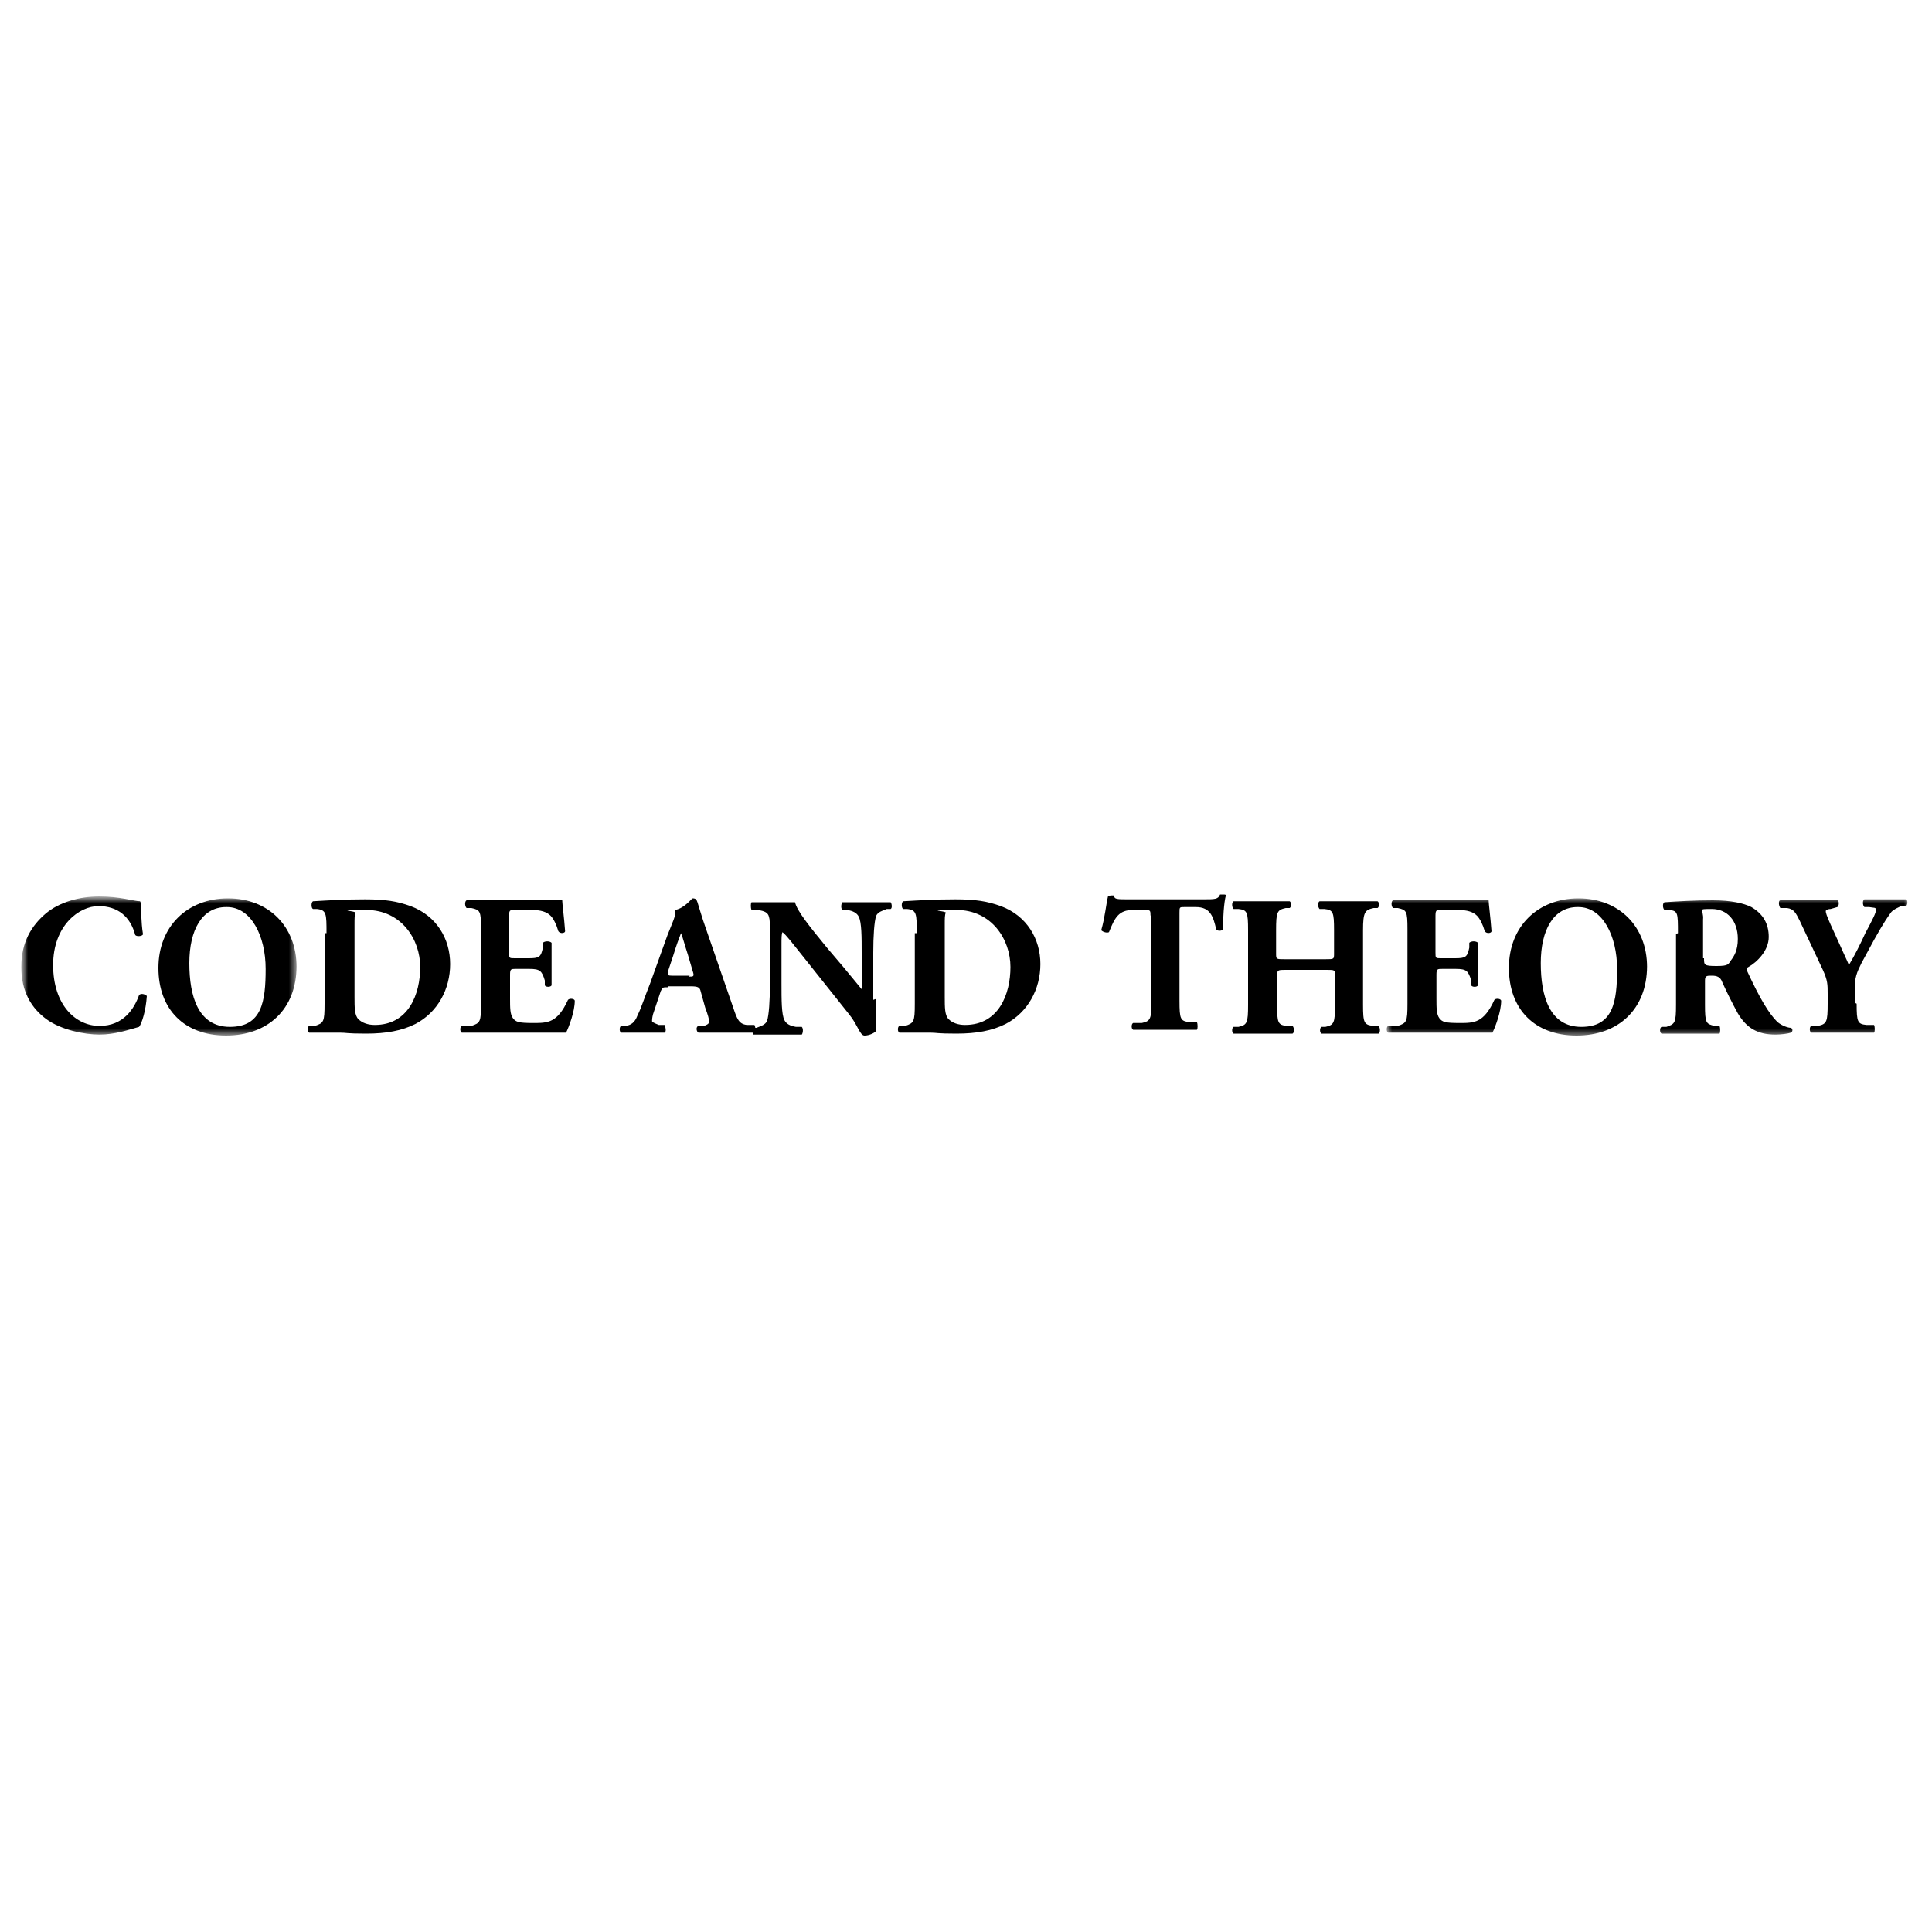 <svg xmlns="http://www.w3.org/2000/svg" id="Layer_1" version="1.1" viewBox="0 0 200 200"><defs><mask id="mask" width="28.3" height="14.3" x="2.4" y="93" maskUnits="userSpaceOnUse"><path id="mask0_13171_119619" d="M2.4 100.1v7.1h28.3V92.9H2.4v7.1Z" class="st4"/></mask><mask id="mask-1" width="54.1" height="14.3" x="143.6" y="93" maskUnits="userSpaceOnUse"><path id="mask1_13171_119619" d="M197.6 93v14.3h-54.1V93h54.1Z" class="st4"/></mask><style>.st3{fill-rule:evenodd}.st4{fill:#fff}</style></defs><path d="M16.9-29.6h195.4v14.7H16.9z" style="fill:none"/><path d="M14.6 93.5c0 .4 0 2 .2 3.2 0 .2-.6.3-.8.1-.5-1.9-1.8-3-3.8-3s-4.7 2-4.7 6.1 2.3 6.3 4.8 6.3 3.6-1.8 4.1-3.2c.2-.2.6-.1.8.1-.1 1.5-.5 2.8-.8 3.2-1.1.3-2.5.8-4.1.8s-4-.5-5.5-1.6-2.6-2.8-2.6-5.4 1.1-4.3 2.5-5.5c1.4-1.2 3.5-1.8 5.6-1.8s3.6.5 4.2.5Zm8.8.4c-2.5 0-3.8 2.4-3.8 5.8s.9 6.6 4.2 6.6 3.7-2.6 3.7-6-1.5-6.4-4-6.4Zm7.3 6.1c0 4.5-3 7.2-7.3 7.2s-7-2.7-7-7 3-7.2 7.2-7.2 7.1 2.9 7.1 7.1Z" class="st3" style="mask:url(#mask)"/><path d="M36.7 103.2c0 1.1 0 1.9.4 2.3.4.4 1 .6 1.7.6 3.5 0 4.7-3.2 4.7-6s-1.9-5.9-5.6-5.9-.9.1-1.1.3c-.1.2-.1.6-.1 1.2v7.5Zm-2.9-6.6c0-2 0-2.4-1-2.5h-.4c-.2-.1-.2-.7 0-.8 1.7-.1 3.3-.2 5.4-.2s3.3.2 4.7.7c2.7 1 4.1 3.4 4.1 6s-1.3 5-3.6 6.2c-1.4.7-3 1-5.1 1s-2-.1-2.7-.1H32c-.2-.1-.2-.6 0-.7h.6c.9-.3 1-.4 1-2.3v-7.3Zm18.9 2c0 .6 0 .6.6.6h1.4c1.1 0 1.3-.1 1.5-1.1v-.5c.2-.2.7-.2.9 0v4.4c-.1.2-.6.2-.7 0v-.5c-.3-1-.5-1.2-1.6-1.2h-1.4c-.5 0-.6 0-.6.6v2.5c0 .9 0 1.6.3 2 .3.4.6.5 2.1.5s2.5 0 3.6-2.4c.2-.2.7-.1.7.1 0 1.1-.6 2.7-.9 3.3H47.8c-.2-.1-.2-.6 0-.7h1c.9-.3 1-.4 1-2.3v-7.7c0-1.9-.1-2-1-2.2h-.5c-.2-.2-.2-.7 0-.8h9.9c0 .3.2 1.8.3 3.2 0 .2-.5.3-.7 0-.2-.7-.5-1.3-.8-1.6-.4-.4-1-.6-2-.6h-1.6c-.7 0-.7 0-.7.8v3.6Zm18.6 2.5c.5 0 .6 0 .4-.6l-.5-1.7c-.3-.9-.5-1.7-.7-2.2-.2.5-.5 1.3-.8 2.3l-.5 1.5c-.2.6 0 .6.4.6h1.8Zm-2.2 1.1c-.5 0-.5 0-.7.4l-.8 2.4c-.1.4-.1.6-.1.7s.2.2.7.4h.6c.1.2.2.7 0 .8h-4.5c-.2-.1-.2-.6 0-.7h.5c.5-.1.9-.3 1.2-1.1.4-.8.7-1.8 1.3-3.3l1.8-5c.5-1.3.9-2 .8-2.6 1-.2 1.7-1.2 1.8-1.2.3 0 .4.1.5.4.2.6.4 1.4.9 2.8l2.8 8.1c.4 1.2.6 1.7 1.4 1.8h.8c.1.2.2.7 0 .8h-5.8c-.2-.1-.3-.6 0-.7h.6c.5-.2.5-.3.5-.5s-.1-.6-.4-1.4l-.5-1.8c-.1-.3-.3-.4-1-.4h-2.3Z" class="st3"/><path d="M90.7 103.4v3.3c-.1.2-.7.5-1.2.5s-.7-1.1-1.6-2.2l-4.7-5.9c-1.2-1.5-1.8-2.3-2.2-2.6-.1.2-.1.6-.1 1.3v4c0 1.7 0 3.2.3 3.8.2.4.6.6 1.2.7h.6c.2.2.1.7 0 .8h-5c-.1-.1-.2-.6 0-.7h.3c.5-.2.9-.3 1.1-.7.2-.6.3-2.1.3-3.8v-5.2c0-1.1 0-1.5-.1-1.8-.1-.4-.4-.6-1.2-.7h-.6c-.1-.2-.1-.7 0-.8h4.5c.2.9 1.5 2.5 3.3 4.7l1.7 2c.9 1.1 1.5 1.8 1.9 2.3v-3.7c0-1.7 0-3.2-.3-3.8-.2-.4-.6-.6-1.2-.7h-.5c-.2-.2-.1-.7 0-.8h5c.1.1.2.6 0 .7h-.4c-.5.2-.9.3-1.1.7-.2.6-.3 2.1-.3 3.8v4.9Zm7.1-.2c0 1.1 0 1.9.4 2.3.4.4 1 .6 1.7.6 3.5 0 4.7-3.2 4.7-6s-1.9-5.9-5.6-5.9-.9.1-1.1.3c-.1.2-.1.6-.1 1.2v7.5Zm-2.9-6.6c0-2 0-2.4-1-2.5h-.4c-.2-.1-.2-.7 0-.8 1.7-.1 3.3-.2 5.4-.2s3.3.2 4.7.7c2.7 1 4.1 3.4 4.1 6s-1.3 5-3.6 6.2c-1.4.7-3 1-5.1 1s-2-.1-2.7-.1h-3.2c-.2-.1-.2-.6 0-.7h.6c.9-.3 1-.4 1-2.3v-7.3Zm24.2-1.8c0-.5 0-.6-.5-.6h-1.3c-1.5 0-1.9.8-2.5 2.3-.2.1-.6 0-.8-.2.4-1.4.5-2.7.7-3.5 0 0 .2-.1.3-.1h.3c.1.4.2.4 1.7.4h7.5c1.3 0 1.6 0 1.8-.5h.3c.2 0 .3 0 .3.1-.2.7-.3 2.4-.3 3.5-.1.2-.6.2-.7 0-.3-1.3-.6-2.3-2.1-2.3h-1.2c-.5 0-.5 0-.5.6v9.1c0 1.9.1 2.1 1 2.2h.8c.1.2.1.7 0 .8h-6.6c-.2-.1-.2-.6 0-.7h.9c.9-.2 1-.4 1-2.3v-9.1Zm14 5.6c-.8 0-.9 0-.9.6v3c0 1.9.1 2.1 1 2.2h.6c.2.2.2.7 0 .8h-6.1c-.2-.1-.2-.6 0-.7h.5c.9-.2 1-.4 1-2.3v-7.7c0-1.9-.1-2.1-1-2.2h-.5c-.2-.2-.2-.7 0-.8h5.8c.2.1.2.6 0 .7h-.4c-.9.2-1 .4-1 2.3v2.4c0 .6 0 .6.9.6h4.2c.9 0 .9 0 .9-.6v-2.4c0-1.9-.1-2.1-1-2.2h-.5c-.2-.2-.2-.7 0-.8h6c.2.1.2.6 0 .7h-.4c-.9.2-1.1.4-1.1 2.3v7.7c0 1.9.1 2.1 1.1 2.2h.5c.2.2.2.7 0 .8h-5.9c-.2-.1-.2-.6 0-.7h.4c.9-.2 1-.4 1-2.3v-3c0-.6 0-.6-.9-.6h-4.2Z" class="st3"/><path d="M148.6 98.6c0 .6 0 .6.6.6h1.4c1.1 0 1.3-.1 1.5-1.1v-.5c.2-.2.7-.2.9 0v4.4c-.1.2-.6.2-.7 0v-.5c-.3-1-.5-1.2-1.6-1.2h-1.4c-.5 0-.6 0-.6.6v2.5c0 .9 0 1.6.3 2 .3.4.6.5 2.1.5s2.5 0 3.6-2.4c.2-.2.7-.1.7.1 0 1.1-.6 2.7-.9 3.3h-10.8c-.2-.1-.2-.6 0-.7h1c.9-.3 1-.4 1-2.3v-7.7c0-1.9-.1-2-1-2.2h-.5c-.2-.2-.2-.7 0-.8h9.9c0 .3.2 1.8.3 3.2 0 .2-.5.3-.7 0-.2-.7-.5-1.3-.8-1.6-.4-.4-1-.6-2-.6h-1.6c-.7 0-.7 0-.7.8v3.6Zm14.7-4.7c-2.5 0-3.8 2.4-3.8 5.8s.9 6.6 4.2 6.6 3.7-2.6 3.7-6-1.5-6.4-4-6.4Zm7.2 6.1c0 4.5-3 7.2-7.3 7.2s-7-2.7-7-7 3-7.2 7.2-7.2 7.1 2.9 7.1 7.1Zm5.9-.8c0 .7 0 .8 1.3.8s1.2-.2 1.5-.6c.3-.4.7-1 .7-2.2 0-1.9-1.1-3.1-2.7-3.1s-.8 0-.9 1.1v4Zm-2.7-2.6c0-2.1 0-2.3-.9-2.4h-.5c-.2-.2-.2-.7 0-.8 1.5-.1 3.1-.2 5-.2s3.2.3 4 .7c1.2.7 1.8 1.7 1.8 3.1s-1.2 2.6-2.1 3.1c-.2.1-.2.2-.1.5 1.3 2.8 2.2 4.3 3.1 5.2.5.4 1.1.6 1.4.6.2.1.2.4 0 .5-.3.1-1 .2-1.6.2-1.9 0-3-.7-3.9-2.2-.6-1.1-1.1-2.1-1.6-3.2-.2-.6-.6-.7-1.1-.7s-.7 0-.7.5v2.5c0 1.9.1 2 1 2.2h.5c.1.2.1.7 0 .8h-6c-.2-.1-.2-.6 0-.7h.5c.9-.3 1-.4 1-2.3v-7.3Zm18.5 7.3c0 1.9.1 2.1 1 2.2h.8c.1.2.1.7 0 .8h-6.5c-.2-.1-.2-.6 0-.7h.7c.9-.2 1-.4 1-2.3v-1c0-1 0-1.4-.5-2.5l-2.4-5.1c-.4-.8-.6-1.2-1.3-1.3h-.7c-.2-.3-.2-.8 0-.8h5.9c.2 0 .2.6 0 .7l-.7.2c-.4 0-.5.2-.5.2 0 .2.1.5.5 1.4l1 2.2c.3.7.7 1.5.9 2 .6-1 1.2-2.2 1.7-3.3.8-1.5 1.1-2.1 1.1-2.4s-.2-.2-.7-.3h-.5c-.2-.2-.2-.7 0-.8h4.3c.2 0 .2.6 0 .7h-.5c-.4.2-.7.3-1 .6-.3.4-.8 1.1-1.8 2.9l-1.3 2.4c-.5 1-.7 1.5-.7 2.7v1.4Z" class="st3" style="mask:url(#mask-1)"/></svg>
